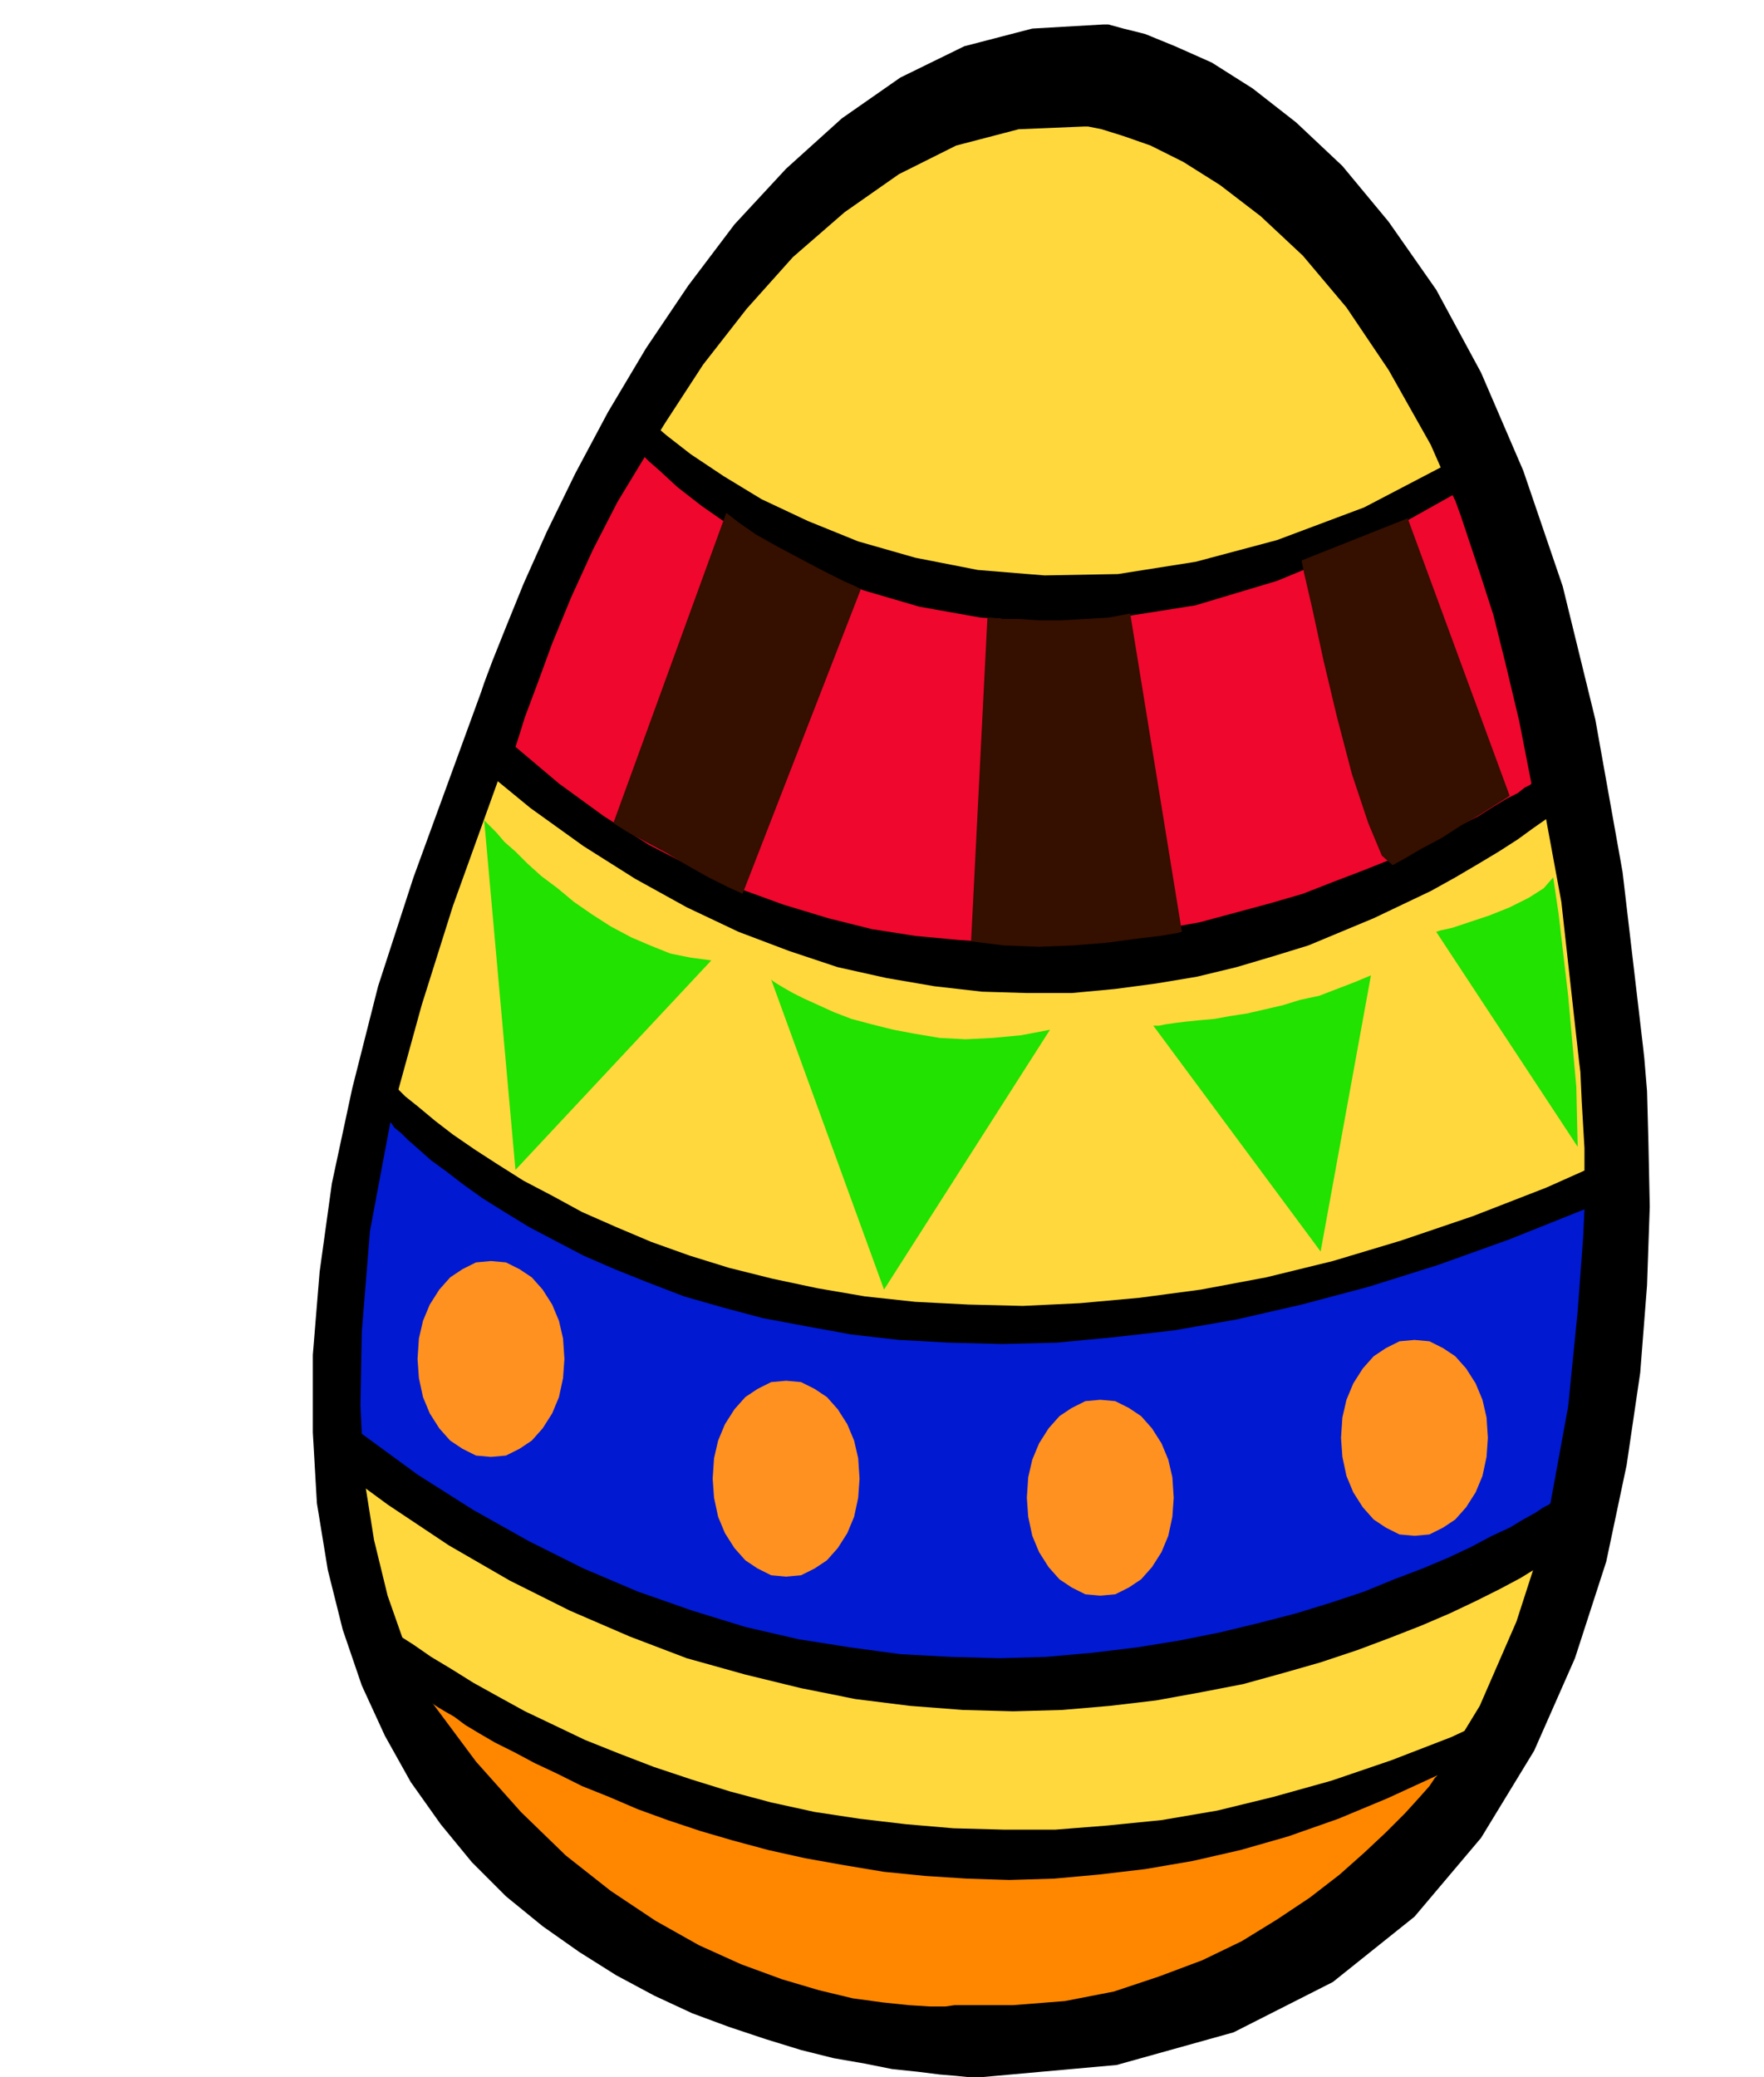 <svg xmlns="http://www.w3.org/2000/svg" width="1.297in" height="1.527in" fill-rule="evenodd" stroke-linecap="round" preserveAspectRatio="none" viewBox="0 0 1297 1527"><style>.pen1{stroke:none}.brush2{fill:#000}</style><path d="m354 508 2-6 6-16 10-25 13-32 17-38 21-43 24-45 28-47 31-46 34-45 38-41 41-37 43-30 47-23 50-13 52-3h4l11 3 16 4 22 9 27 12 30 19 32 25 34 32 34 41 35 50 33 61 31 72 29 85 24 98 20 112 15 128 1 9 2 24 1 37 1 48-2 58-5 64-10 68-15 71-23 71-30 68-39 64-49 58-60 48-73 37-86 24-100 9h-8l-10-1-12-1-16-2-19-2-20-4-23-4-24-6-26-8-27-9-27-10-28-13-28-15-27-17-27-19-27-22-25-25-23-28-22-31-19-34-17-37-14-41-11-44-8-49-3-52v-57l5-61 9-65 15-70 19-75 26-80 50-137z" class="pen1 brush2"/><path d="m378 541 2-5 5-15 9-23 12-29 16-35 19-39 22-42 26-42 28-43 32-41 34-38 38-33 40-28 42-21 46-12 48-2h3l10 2 16 5 20 7 24 12 27 17 30 23 31 29 32 38 31 46 31 55 29 66 26 78 22 89 19 103 13 117 1 8 1 22 2 34v44l-1 53-5 59-9 62-14 65-21 65-27 62-36 59-45 53-55 44-67 34-78 22-92 8h-7l-9-1-12-1-14-1-17-3-19-3-21-4-22-5-24-7-24-9-25-9-26-12-25-14-25-15-25-18-24-20-23-23-22-25-19-29-18-31-16-34-13-37-10-41-7-44-3-49v-51l5-56 8-60 13-64 19-69 23-73 45-125z" class="pen1" style="fill:#ffd83d"/><path d="m465 298 3 3 8 7 14 12 18 14 24 16 28 17 34 16 37 15 42 12 46 9 49 4 54-1 57-9 60-16 64-24 67-35 84 250-1 1-3 3-6 4-7 6-10 7-11 8-14 9-15 9-17 10-18 10-21 10-21 10-24 10-24 10-26 8-27 8-29 7-30 5-30 4-32 3h-33l-33-1-35-4-35-6-36-8-36-12-37-14-38-18-38-21-38-24-39-28-39-32 114-264zM275 784l1 1 3 3 4 4 7 6 8 8 10 8 12 10 13 10 16 11 17 11 19 12 21 11 22 12 25 11 26 11 28 10 29 9 32 8 33 7 35 6 37 4 39 2 40 1 42-2 44-4 45-6 48-9 49-12 50-15 53-18 54-21 56-25-7-2v73l-1 45-3 49-4 47-7 41-10 32-1 1-4 2-6 5-9 5-10 6-13 8-15 8-18 9-19 9-21 9-23 9-24 9-27 9-28 8-29 8-31 6-33 6-34 4-35 3-36 1-37-1-39-3-40-5-40-8-41-10-43-12-42-16-44-19-44-22-45-26-45-30-45-33 1-10 2-27 3-39 4-46 5-49 6-48 6-40 8-30z" class="pen1 brush2"/><path d="m268 1182 1 1 3 2 5 5 7 5 9 7 11 7 13 9 15 9 16 10 18 10 20 11 21 10 23 11 25 10 26 10 27 9 29 9 30 8 32 7 33 5 34 4 35 3 37 1h38l38-3 40-4 41-7 41-10 43-12 44-15 44-17 45-21-2 3-5 8-9 13-12 17-16 20-18 22-21 24-24 24-26 23-29 23-31 21-33 18-35 15-37 11-38 5h-44l-12-1-19-3-24-4-30-5-34-9-36-11-39-14-39-18-40-21-39-26-38-31-35-36-31-41-27-47-21-54z" class="pen1 brush2"/><path d="m474 336 3 3 8 7 13 12 18 14 23 16 27 16 33 16 36 14 41 12 45 8 49 3 52-3 57-9 60-18 63-26 66-37 2 4 4 11 6 18 8 24 10 31 9 36 10 42 9 46-1 1-4 2-5 4-8 4-10 6-11 7-14 7-15 8-17 8-19 9-20 8-21 8-23 9-24 7-26 7-26 7-28 5-28 4-29 4-30 1-31 1-31-2-32-3-32-5-32-8-33-10-33-12-33-15-33-17-33-21-33-24-32-27 2-6 5-16 9-24 11-30 14-34 16-35 18-35 20-33z" class="pen1" style="fill:#ef072d"/><path d="m356 603 1 1 3 3 5 5 6 7 8 7 9 9 10 9 12 9 12 10 13 9 14 9 15 8 14 6 15 6 15 3 15 2-144 154-23-257zm211 117 1 1 3 2 5 3 7 4 8 4 11 5 11 5 13 5 15 4 16 4 16 3 18 3 19 1 20-1 21-2 21-4-122 191-83-228zm281 34h4l5-1 7-1 8-1 10-1 11-1 11-2 13-2 13-3 13-3 13-4 14-3 13-5 13-5 12-5-37 203-123-166zm208-69 3-1 9-2 12-4 15-5 15-6 14-7 11-7 7-8 4 27 7 60 6 67 1 44-104-158z" class="pen1" style="fill:#21e200"/><path d="m318 1252 1 1 3 2 5 3 7 4 8 6 10 6 12 7 14 7 15 8 17 8 18 9 20 8 21 9 22 8 24 8 24 7 26 7 27 6 28 5 30 5 30 3 31 2 31 1 33-1 33-3 34-4 35-6 35-8 35-10 37-13 36-15 37-17-2 2-4 6-8 9-10 11-14 14-16 15-18 16-22 17-24 16-26 16-29 14-32 12-33 11-36 7-38 3h-43l-7 1h-11l-16-1-19-2-22-3-25-6-27-8-30-11-31-14-32-18-33-22-33-26-33-32-33-37-32-43z" class="pen1" style="fill:#ff8700"/><path d="m534 377-83 228 3 2 8 5 13 7 15 8 15 9 16 9 14 7 11 5 87-224-4-2-9-4-14-7-17-9-17-9-16-9-13-9-9-7zm192 77h3l8 1h12l15 1h16l18-1 17-1 16-3 38 234-4 1-12 2-17 2-22 3-25 2-25 1-26-1-24-3 12-238zm231-42 78-31 75 204-3 2-8 5-11 7-14 8-14 9-15 8-12 7-9 5-8-7-10-24-12-36-11-42-10-42-8-37-6-26-2-10z" class="pen1" style="fill:#350f00"/><path d="m287 825 1 1 2 3 5 4 5 5 8 7 9 8 11 8 13 10 14 10 16 10 18 11 19 10 21 11 23 10 25 10 26 10 28 8 30 8 32 6 33 6 35 4 37 2 39 1 40-1 42-4 44-5 46-8 48-11 49-13 51-16 53-19 55-22-1 21-4 54-7 70-13 71-1 1-4 2-6 4-9 5-10 6-13 6-15 8-17 8-19 8-21 8-22 9-24 8-26 8-27 7-29 7-30 6-31 5-33 4-34 3-34 1-36-1-37-2-37-5-38-6-39-9-39-12-40-14-40-17-40-20-41-23-41-26-41-30-1-21 1-54 6-74 15-80z" class="pen1" style="fill:#0019d1"/><path d="m361 1071 11-1 10-5 9-6 8-9 7-11 5-12 3-14 1-14-1-15-3-13-5-12-7-11-8-9-9-6-10-5-11-1-11 1-10 5-9 6-8 9-7 11-5 12-3 13-1 15 1 14 3 14 5 12 7 11 8 9 9 6 10 5 11 1zm217 88 11-1 10-5 9-6 8-9 7-11 5-12 3-14 1-14-1-15-3-13-5-12-7-11-8-9-9-6-10-5-11-1-11 1-10 5-9 6-8 9-7 11-5 12-3 13-1 15 1 14 3 14 5 12 7 11 8 9 9 6 10 5 11 1zm231 14 11-1 10-5 9-6 8-9 7-11 5-12 3-14 1-14-1-15-3-13-5-12-7-11-8-9-9-6-10-5-11-1-11 1-10 5-9 6-8 9-7 11-5 12-3 13-1 15 1 14 3 14 5 12 7 11 8 9 9 6 10 5 11 1zm231-44 11-1 10-5 9-6 8-9 7-11 5-12 3-14 1-14-1-15-3-13-5-12-7-11-8-9-9-6-10-5-11-1-11 1-10 5-9 6-8 9-7 11-5 12-3 13-1 15 1 14 3 14 5 12 7 11 8 9 9 6 10 5 11 1z" class="pen1" style="fill:#ff9121"/></svg>

